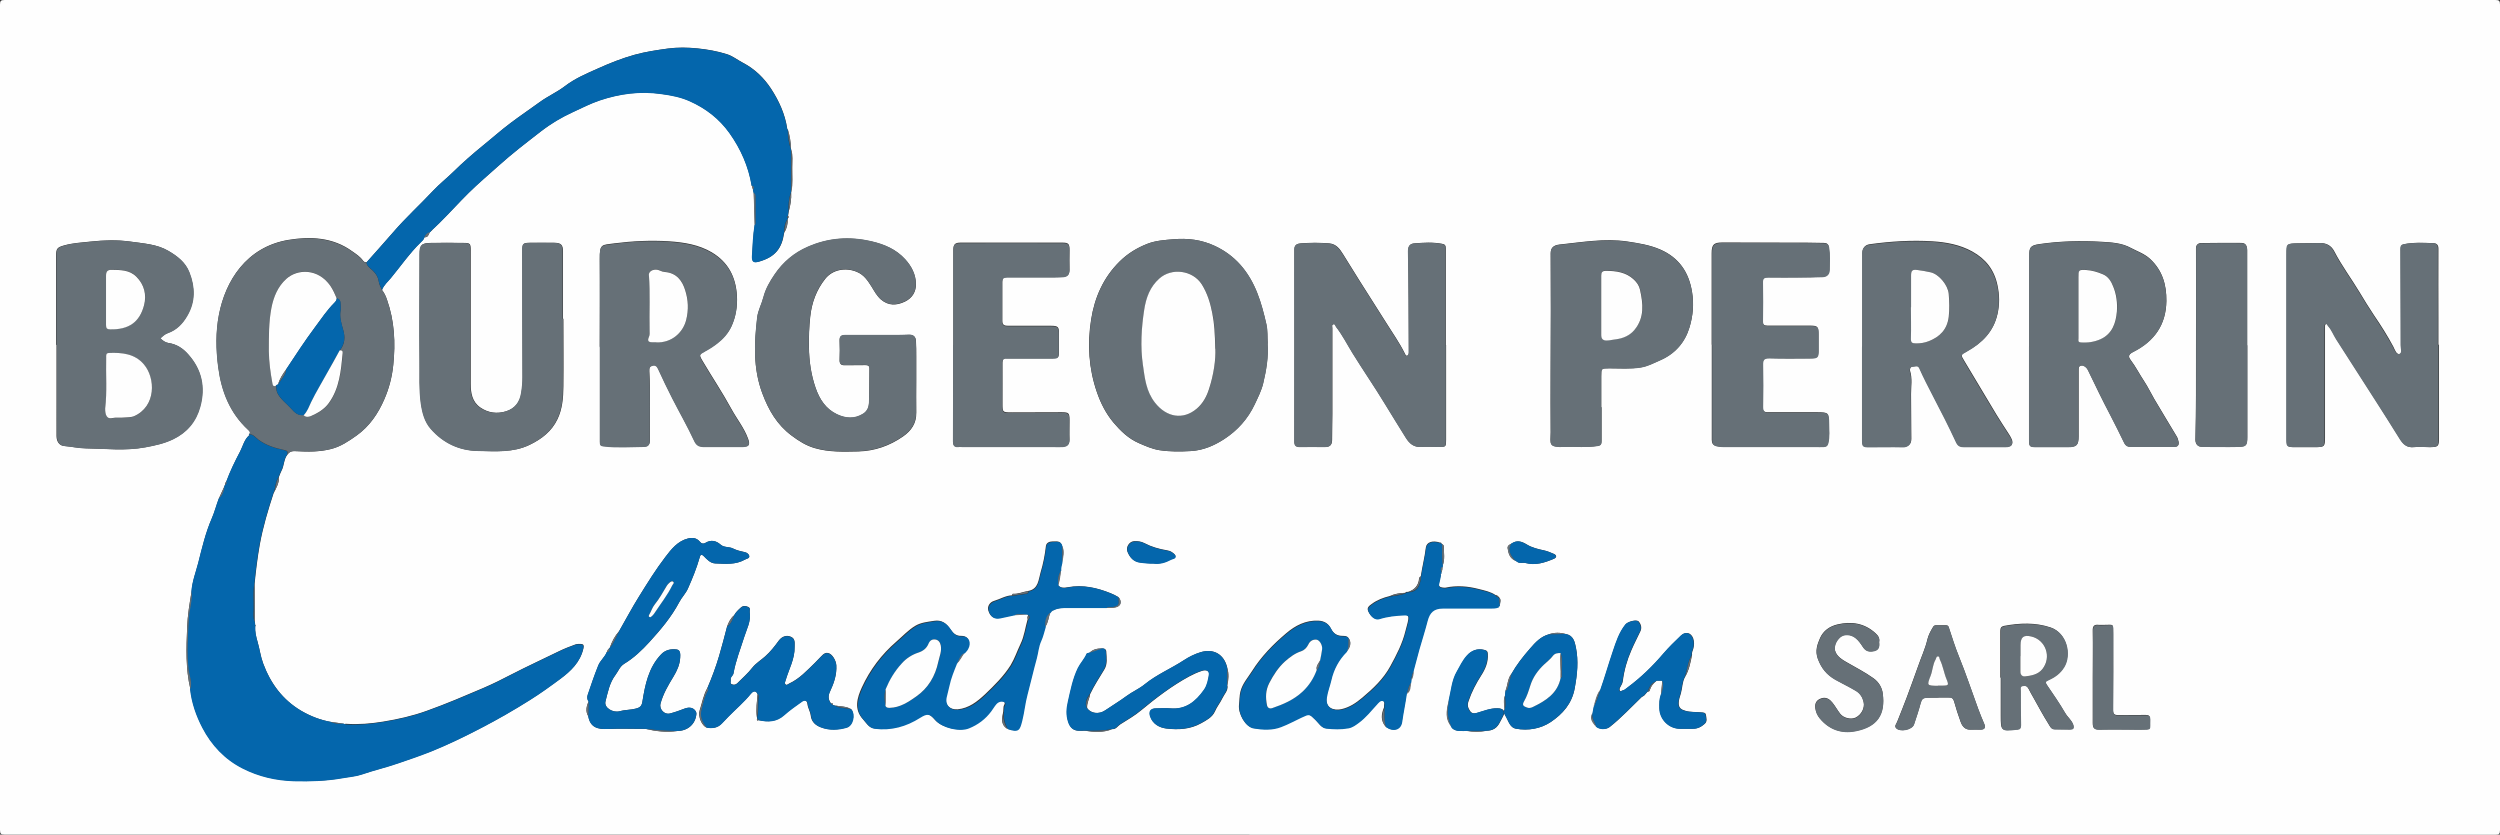 <?xml version="1.0" encoding="UTF-8"?><svg id="Calque_1" xmlns="http://www.w3.org/2000/svg" viewBox="0 0 172.6 57.62"><rect x="0" y="0" width="172.6" height="57.62" fill="#333333" stroke="none"/><defs><style>.cls-1{fill:#667077;}.cls-2{fill:#0466ac;}.cls-3{fill:#fefefe;}</style></defs><path class="cls-3" d="m86.26,57.62c-28.65,0-57.3,0-85.94,0-.26,0-.32-.06-.32-.32C0,38.31,0,19.31,0,.32,0,.06.06,0,.32,0,57.64,0,114.96,0,172.28,0c.26,0,.32.06.32.32,0,19,0,37.99,0,56.99,0,.26-.06.32-.32.32-28.67,0-57.34,0-86.01,0Zm27.28-9.65h.01s0,0,0,0c.02-.02.05-.04.07-.06h0s.04-.05.06-.08c.03-.03.06-.06.09-.09.11.02.12-.05.15-.14.07-.22.2-.39.38-.54.03-.02.06-.05.09-.07h.01s0,0,0,0c.12,0,.24,0,.37,0-.03.33-.06.65-.09.98-.12.3-.11.61-.1.92.02.78.65,1.42,1.43,1.42.29,0,.58,0,.87,0,.33,0,.59-.13.82-.34.19-.17.11-.4.08-.61-.02-.17-.18-.17-.32-.18-.37-.04-.74,0-1.1-.11-.28-.08-.47-.19-.46-.54,0-.24.09-.44.15-.66.11-.38.09-.79.29-1.14.28-.47.38-1,.48-1.52-.03-.16.05-.29.09-.43.06-.24.07-.47-.01-.71-.15-.4-.52-.49-.83-.2-.42.4-.83.8-1.21,1.24-.74.87-1.56,1.66-2.47,2.34-.12.09-.21.2-.37.22-.06.01-.13.1-.18.02-.03-.05-.03-.14,0-.2.07-.15.18-.29.2-.46.09-.74.29-1.45.59-2.13.19-.45.42-.88.63-1.33.11-.24.03-.49-.12-.66-.14-.17-.75,0-.9.19-.44.55-.65,1.2-.87,1.86-.3.88-.55,1.77-.86,2.65-.26.36-.34.79-.46,1.2-.03.14-.05.28-.08.42-.23.4.04.66.25.94.23.19.67.21.92.02.8-.63,1.49-1.38,2.22-2.08.02,0,.04-.01.06-.02,0,0-.01,0-.02,0,.04-.02.08-.04.11-.06h0s.04-.04.06-.07Zm-40.96-5.76l.08-.07s.04.01.05-.01c.3-.16.63-.17.96-.17.91,0,1.82,0,2.72,0,.22.02.43.02.65-.04.35-.09.43-.4.17-.7-.17-.11-.35-.19-.54-.27-.95-.38-1.92-.6-2.95-.41-.23.04-.49.08-.67-.14.1-.34.15-.69.19-1.03-.01-.19.03-.36.08-.54.06-.38.17-.77,0-1.15-.1-.39-.41-.29-.67-.3-.21,0-.41.1-.44.31-.07.62-.19,1.24-.37,1.83-.15.51-.14,1.15-.86,1.28-.35.05-.68.22-1.05.19-.02,0-.05.07-.07.11-.44.02-.81.26-1.22.38-.32.09-.49.4-.41.66.12.42.4.6.78.52.33-.07.65-.14.98-.21.31-.02.62-.04.92-.05.03.02.05.04.08.06-.05.09-.09.18-.04.28-.17.58-.23,1.18-.5,1.73-.23.48-.4,1-.68,1.46-.48.76-1.12,1.39-1.77,2.01-.54.5-1.1.95-1.88,1.03-.55.05-.93-.33-.81-.86.06-.26.13-.52.19-.79.11-.53.32-1.03.52-1.53.26-.19.36-.5.56-.74.07-.09.16-.17.21-.27.25-.45.06-.89-.42-.88-.4.01-.59-.22-.77-.47-.27-.4-.59-.65-1.1-.57-.45.07-.91.11-1.3.34-.49.29-.88.72-1.31,1.09-1.03.89-1.83,1.95-2.39,3.17-.32.7-.57,1.5.08,2.2.22.24.39.58.77.62,1.14.14,2.17-.15,3.13-.76.51-.32.66-.29,1.07.18.45.52,1.64.81,2.3.55.62-.25,1.13-.65,1.54-1.18.12-.16.22-.33.35-.49.14-.16.35-.22.53-.15.21.08.01.25.01.39,0,.1-.01.21-.02.31-.08.44-.21.88.29,1.18.77.26.82.04.99-.59.15-.59.2-1.2.36-1.79.23-.83.41-1.67.64-2.5.11-.4.13-.82.31-1.21.14-.3.21-.64.31-.96.22-.3.23-.67.35-1,.02-.02.04-.05.05-.07,0,0,0,0,0,0Zm30.84-1.02s-.01-.02-.02-.03c-.03-.06-.08-.1-.15-.08-.34-.23-.74-.31-1.13-.41-.76-.2-1.54-.27-2.32-.1-.06.01-.14,0-.21-.01-.2-.02-.29-.11-.24-.32.05-.19.08-.38.12-.57,0-.03.01-.06.02-.09.01-.01.02-.02.01-.04.08-.13.09-.27.08-.42,0-.03.01-.05.02-.08.17-.43.08-.88.08-1.32,0-.07-.05-.13-.12-.15,0-.02-.02-.03-.04-.04-.01-.06-.05-.07-.1-.07-.51-.17-.93-.04-.98.34-.08.67-.25,1.32-.35,1.99-.07.03-.11.08-.12.16-.04.47-.31.77-.75.91-.08,0-.16-.01-.21.07-.37.01-.72.06-1.06.22-.45.11-.88.27-1.25.55-.15.11-.36.24-.24.5.18.38.47.59.75.51.57-.17,1.15-.24,1.75-.26.24,0,.3.09.27.3-.04.28-.14.55-.2.82-.21.87-.62,1.65-1.04,2.42-.47.87-1.18,1.54-1.93,2.17-.43.36-.87.67-1.45.8-.54.12-1.14-.09-1.03-.83.06-.41.22-.8.31-1.2.17-.76.52-1.41,1.07-1.96.29-.29.34-.68.13-.93-.1-.15-.25-.13-.4-.14-.37,0-.63-.15-.81-.51-.16-.32-.43-.52-.86-.54-.88-.04-1.6.34-2.22.87-.9.76-1.73,1.61-2.36,2.61-.29.46-.66.86-.8,1.41-.08.31-.06.61-.1.92-.07.6.43,1.52,1,1.6.62.1,1.28.14,1.89-.1.48-.19.93-.43,1.4-.65.55-.26.55-.25.97.17.23.22.41.56.74.59.5.05,1.01.07,1.52-.02.29-.05.51-.21.74-.39.47-.35.83-.8,1.22-1.23.12-.13.25-.33.44-.26.19.08.07.31.09.47-.19.46-.25.9.11,1.32.49.37,1.04.22,1.12-.35.09-.65.23-1.29.32-1.94.29-.18.23-.5.3-.77.01-.06.02-.12.03-.18.1-.2.15-.4.14-.63.14-.51.27-1.02.41-1.53.19-.66.4-1.31.57-1.98.15-.57.43-.83,1.03-.84,1.1,0,2.2,0,3.3,0,.2,0,.39,0,.58-.08.02-.03.04-.05.06-.08.02,0,.02-.02.02-.04.03-.18.12-.36-.06-.52l-.02-.02s-.02-.04-.04-.04Zm-79.59,8.81s-.09-.03-.13-.04c-.29-.04-.57-.08-.86-.12-.73-.13-1.42-.4-2.05-.77-1.27-.75-2.11-1.88-2.62-3.26-.18-.48-.24-.99-.38-1.47-.11-.37-.2-.72-.17-1.1.04-.03.05-.06,0-.08,0-.08-.02-.17-.03-.25,0-.88,0-1.76-.01-2.63.09-.9.2-1.8.36-2.7.22-1.21.57-2.37.95-3.53.18-.36.39-.71.37-1.13.06-.14.1-.28.17-.41.2-.36.15-.8.42-1.13.16-.24.39-.25.64-.23.79.05,1.59.05,2.36-.15.67-.17,1.23-.55,1.78-.94.88-.63,1.48-1.51,1.9-2.49.33-.75.54-1.54.62-2.37.16-1.53.09-3.03-.43-4.5-.08-.24-.19-.48-.35-.68.12-.34.4-.57.62-.84.68-.82,1.29-1.71,2.06-2.46.1-.1.22-.19.25-.34.26.03.29-.19.37-.35.03-.03.06-.05.09-.08.05,0,.07-.02.06-.07.17-.16.35-.32.52-.49.69-.68,1.33-1.4,2.02-2.08.66-.65,1.38-1.26,2.07-1.88.93-.84,1.93-1.6,2.92-2.37.68-.53,1.43-.98,2.23-1.34.61-.28,1.21-.59,1.84-.8,1.37-.46,2.79-.65,4.24-.44.67.09,1.33.22,1.95.49,1.11.5,2.04,1.21,2.76,2.21.78,1.1,1.31,2.3,1.53,3.63.03.1.06.2.09.3l.05.2c.02.74.05,1.48.07,2.22-.11.71-.14,1.42-.18,2.14-.02.38.09.5.47.39,1.11-.32,1.58-.89,1.74-1.99.18-.29.26-.6.24-.94,0-.02.02-.05.03-.07.04-.05.05-.1,0-.16.02-.11.03-.22.05-.33.11-.41.19-.83.16-1.27.01-.01.02-.03.01-.05.11-.56.05-1.12.06-1.68,0-.42.06-.85-.07-1.26,0-.02,0-.04-.02-.05,0-.44-.08-.87-.2-1.29-.02-.03-.05-.06-.05-.09-.15-1.01-.57-1.92-1.11-2.75-.49-.75-1.14-1.38-1.95-1.8-.37-.19-.69-.46-1.1-.59-.66-.21-1.35-.33-2.03-.4-.68-.07-1.38-.08-2.05.01-.77.11-1.54.22-2.3.43-.86.24-1.69.57-2.49.93-.79.35-1.6.69-2.31,1.23-.55.42-1.19.7-1.75,1.11-.66.48-1.33.93-1.98,1.42-.67.5-1.29,1.06-1.94,1.58-.71.58-1.4,1.18-2.05,1.82-.45.44-.95.83-1.38,1.29-.91.97-1.89,1.86-2.76,2.87-.6.7-1.23,1.38-1.84,2.08-.1,0-.19-.03-.24-.11-.2-.28-.48-.46-.75-.65-1.33-.97-2.88-1.04-4.4-.79-2.93.49-4.36,2.86-4.8,5.16-.23,1.19-.21,2.4-.05,3.62.22,1.67.8,3.16,2.06,4.32.09.09.18.15.1.29-.02,0-.03.03-.03.05-.02.02-.02.04-.01.06-.32.29-.41.72-.6,1.09-.36.68-.69,1.37-.96,2.09-.04.07-.13.12-.09.22-.01.03-.02.07-.04.1-.13.28-.26.55-.38.83-.17.46-.29.93-.49,1.39-.43.98-.67,2.02-.93,3.05-.17.66-.42,1.29-.47,1.98-.14.83-.28,1.66-.31,2.5-.06,1.42-.11,2.84.22,4.24.1.95.42,1.85.85,2.68.62,1.19,1.53,2.17,2.77,2.8,1.12.57,2.3.84,3.55.88,1.14.04,2.27,0,3.39-.21.43-.08.9-.11,1.3-.25.83-.28,1.68-.48,2.51-.77.76-.26,1.53-.53,2.28-.82,1.16-.47,2.3-1.02,3.41-1.6,1.17-.6,2.31-1.26,3.42-1.96.71-.45,1.39-.94,2.07-1.44.72-.54,1.37-1.15,1.59-2.09.04-.17.04-.31-.18-.31-.13,0-.26-.01-.37.03-.39.14-.77.29-1.14.47-1.09.54-2.2,1.04-3.28,1.6-.63.33-1.28.65-1.95.94-1.29.55-2.57,1.1-3.89,1.57-.99.36-1.99.58-3.02.75-.86.14-1.71.21-2.58.15v-.02s-.02.02-.02.02Zm33.66-1.35c.02-.11-.03-.11-.11-.08-.21-.27-.22-.54-.07-.85.27-.57.47-1.15.43-1.79-.02-.33-.28-.8-.58-.85-.27-.05-.43.21-.61.38-.1.09-.18.2-.28.29-.55.53-1.07,1.11-1.79,1.44-.08.04-.18.16-.27.03-.05-.07,0-.17.03-.26.22-.76.64-1.47.62-2.31,0-.28.06-.57-.28-.7-.29-.12-.6-.01-.81.27-.28.39-.58.77-.94,1.09-.29.26-.64.47-.88.77-.31.4-.69.73-1.04,1.08-.11.11-.24.14-.38.08-.16-.06-.06-.2-.08-.3-.05-.2.16-.29.19-.46.15-.86.48-1.68.74-2.51.18-.57.48-1.09.38-1.71-.02-.12.08-.27-.1-.36-.19-.09-.37-.09-.51.04-.18.16-.35.32-.47.54-.24.2-.37.47-.48.76-.18.68-.35,1.36-.55,2.03-.22.76-.5,1.5-.81,2.22-.28.48-.37,1.03-.54,1.56-.13.41.16,1.07.48,1.18.4.09.79.01,1.06-.29.15-.16.31-.32.46-.48.51-.52,1.07-.99,1.53-1.56.1-.13.33-.31.47.02-.04.52-.12,1.04-.05,1.57.01.05.02.1.03.15-.05.03-.03.07,0,.1.02.02.06.02.07-.03.64.15,1.24.14,1.78-.35.38-.34.8-.63,1.22-.93.18-.13.37-.08.39.16.03.29.2.53.23.81.05.45.35.68.7.81.57.22,1.19.18,1.76.02.45-.13.63-.87.34-1.26-.35-.22-.75-.19-1.14-.26-.06-.02-.11-.04-.17-.06Zm-15.43-3.88c-.1.04-.11.15-.16.24-.13.35-.46.59-.59.93-.27.67-.5,1.35-.73,2.03-.05.14-.05.32.06.46-.16.34-.23.68-.02,1.03.14.77.66.9,1.34.87.87-.04,1.74,0,2.6-.01.72.17,1.45.26,2.19.15.74-.01,1.27-.48,1.33-1.19,0-.05-.02-.11-.04-.16-.15-.26-.44-.32-.77-.2-.33.13-.67.25-1.02.34-.38.1-.75-.3-.65-.68.18-.67.53-1.27.89-1.86.25-.41.45-.84.47-1.32.01-.22.02-.52-.24-.56-.38-.05-.77.02-1.07.33-.88.92-1.11,2.1-1.3,3.28-.05.31-.18.4-.44.47-.37.1-.74.07-1.11.18-.48.14-1.11-.24-1-.67.16-.63.28-1.29.69-1.83.2-.26.3-.58.6-.77.67-.41,1.23-.94,1.75-1.51.77-.84,1.51-1.72,2.05-2.74.17-.33.45-.6.6-.94.31-.7.6-1.41.81-2.14.05-.19.11-.28.3-.09.22.22.45.48.79.49.69.02,1.39.1,2.03-.26.12-.07.32-.08.31-.23,0-.14-.16-.26-.31-.29-.28-.06-.56-.13-.81-.25-.28-.14-.62-.05-.86-.27-.32-.28-.67-.35-1.05-.12-.15.09-.28.05-.39-.09-.22-.26-.52-.29-.82-.21-.71.18-1.15.75-1.55,1.27-.66.86-1.24,1.8-1.82,2.73-.49.78-.92,1.6-1.38,2.4-.3.34-.5.72-.64,1.14-.02.02-.03.03-.05.05Zm58.19,5.49h0c.31.29.7.18,1.06.2.42.08.84.08,1.26,0,.16-.01.3-.02.47-.08.43-.17.53-.58.73-.92.2-.35.04-.56-.38-.56-.5-.01-.95.19-1.42.32-.35.1-.45-.07-.57-.3-.09-.18-.07-.36,0-.54.21-.62.51-1.19.86-1.74.3-.46.5-.94.46-1.5-.01-.16-.05-.23-.23-.27-.49-.13-.9.05-1.2.39-.28.32-.47.72-.69,1.1-.35.6-.39,1.29-.55,1.95-.22.86-.24,1.33.15,1.84.02.04.04.07.06.11Zm4.5-11.47h0s.01,0,.01,0c.17.13.38.03.57.08.69.18,1.33-.03,1.95-.29.21-.09.21-.25,0-.34-.22-.09-.43-.19-.67-.24-.41-.09-.84-.19-1.18-.4-.38-.23-.69-.33-1.07-.07-.15.06-.29.16-.27.31.05.37.16.73.56.88.04.02.07.05.11.07Zm-.89,10.22c-.08.19.04.36.12.49.17.31.29.74.68.81.85.15,1.7,0,2.4-.46.82-.55,1.46-1.25,1.66-2.34.17-.95.27-1.87.08-2.81-.08-.4-.18-.84-.71-.93-.38-.11-.77-.11-1.15.02-.57.16-.93.55-1.31.99-.48.55-.93,1.12-1.29,1.76-.26.33-.24.76-.39,1.13l-.04.35c-.13.32-.03.66-.04.99Zm-19.13-1.67c.09-.41.12-.83,0-1.24-.21-.91-.92-1.35-1.84-1.07-.4.12-.78.31-1.15.55-.89.58-1.87.99-2.7,1.66-.39.32-.87.52-1.27.82-.47.35-.98.65-1.46.98-.43.3-1,.22-1.25-.15-.04-.34.16-.64.2-.96.28-.59.64-1.14.98-1.7.24-.38.16-.82.14-1.23,0-.15-.11-.24-.28-.23-.33,0-.64.05-.88.3-.06.02-.17.03-.18.07-.15.36-.43.64-.6.98-.36.74-.51,1.54-.69,2.33-.11.47-.14.93.01,1.39.11.33.29.58.67.61.16.01.32,0,.48,0,.63.1,1.26.14,1.88-.11.27.02.38-.22.56-.33.49-.31,1-.6,1.44-.97,1.05-.87,2.12-1.69,3.32-2.34.28-.15.57-.28.87-.38.33-.11.54.02.5.29-.06.35-.12.71-.34,1.02-.58.81-1.27,1.38-2.34,1.28-.32-.03-.65,0-.97,0-.38,0-.53.21-.4.58.18.51.63.75,1.1.81.82.1,1.65.06,2.41-.37.37-.21.76-.41.94-.81.14-.33.37-.6.52-.92.13-.28.39-.51.35-.85ZM3.9,23.81h0c0,1.32,0,2.64,0,3.96,0,.78,0,1.55,0,2.33,0,.4.21.67.54.69.49.04.97.15,1.47.16,1.37.02,2.73.19,4.1-.07.67-.12,1.32-.26,1.93-.56.97-.47,1.59-1.22,1.87-2.25.37-1.35.1-2.57-.83-3.61-.35-.4-.79-.7-1.35-.78-.21-.03-.41-.16-.57-.33.16-.14.31-.28.52-.36.6-.21,1.02-.65,1.33-1.19.57-.97.55-1.98.15-3-.27-.7-.84-1.13-1.46-1.49-.79-.46-1.7-.5-2.58-.63-.93-.13-1.87-.1-2.8,0-.6.06-1.21.1-1.79.26-.5.14-.56.23-.56.75,0,2.04,0,4.07,0,6.11Zm83.62-.1c-.03-.44,0-.89-.09-1.31-.34-1.49-.75-2.94-1.81-4.13-.51-.57-1.09-.98-1.75-1.29-.91-.43-1.87-.55-2.87-.46-.6.05-1.21.09-1.78.31-.72.28-1.36.67-1.91,1.21-1.13,1.11-1.74,2.49-1.98,4.02-.27,1.69-.17,3.38.4,5.02.26.76.63,1.48,1.14,2.09.49.58,1.04,1.12,1.77,1.43.46.2.91.4,1.41.48.72.11,1.45.1,2.17.06.85-.05,1.61-.38,2.3-.83.91-.6,1.63-1.4,2.1-2.39.23-.48.47-.96.59-1.47.21-.89.37-1.8.3-2.73Zm80.83.09c0-.57,0-1.14,0-1.7,0-1.64-.01-3.29,0-4.93,0-.25-.11-.37-.33-.38-.68-.03-1.37-.07-2.04.07-.19.04-.23.15-.23.32.01,2.21.02,4.42.02,6.64,0,.22.13.56-.09.62-.23.06-.34-.3-.44-.5-.4-.75-.86-1.48-1.34-2.18-.35-.52-.67-1.05-.99-1.58-.57-.95-1.24-1.84-1.75-2.83-.21-.41-.57-.59-1.04-.57-.5.02-1,0-1.49.02-.76.02-.75.03-.75.77,0,2.41,0,4.82,0,7.23,0,1.86,0,3.73,0,5.59,0,.42.07.48.49.48.5,0,1,0,1.5,0,.61,0,.65-.04.65-.65,0-2.12,0-4.24,0-6.36,0-.43,0-.86,0-1.29,0-.07-.01-.15.06-.19.11-.05.12.06.17.12.25.27.38.62.57.93.93,1.45,1.86,2.9,2.79,4.35.54.85,1.08,1.7,1.61,2.55.22.36.48.59.95.54.35-.04.72,0,1.08,0,.59,0,.64-.05.64-.63,0-2.14,0-4.29,0-6.43Zm-68.53.02h0c0-2.22,0-4.45,0-6.67,0-.2-.06-.29-.26-.32-.63-.12-1.27-.08-1.9-.03-.29.02-.44.16-.44.53.04,2.26.04,4.52.05,6.77,0,.08,0,.16,0,.24,0,.09-.03.2-.13.22-.09.01-.11-.09-.15-.16-.36-.73-.83-1.39-1.26-2.08-.62-.99-1.25-1.97-1.87-2.95-.38-.6-.74-1.2-1.12-1.8-.23-.37-.47-.73-.98-.77-.65-.05-1.3-.05-1.94,0-.21.02-.45.06-.45.42.01,4.42,0,8.85,0,13.27,0,.27.12.37.37.37.58,0,1.16,0,1.74,0,.33,0,.48-.14.49-.47,0-.6.02-1.2.02-1.8,0-1.98,0-3.96,0-5.94,0-.09-.06-.23.08-.27.12-.03.13.11.18.18.44.56.76,1.2,1.13,1.8.74,1.2,1.54,2.36,2.27,3.56.46.77.95,1.53,1.42,2.3.25.4.55.67,1.06.63.4-.03.81,0,1.22,0,.48,0,.49,0,.49-.5,0-2.18,0-4.35,0-6.53Zm-58.41.11s0,0,.01,0c0,2.19,0,4.38,0,6.56,0,.18.01.28.25.3.95.11,1.89.05,2.84.03.24,0,.36-.15.36-.41-.02-1.6.05-3.19-.04-4.79-.01-.22.02-.35.24-.4.21-.05.3.07.38.25.31.68.63,1.35.97,2.01.5.98,1.05,1.94,1.51,2.93.16.35.38.42.68.42.89,0,1.78,0,2.68,0,.43,0,.51-.12.36-.54-.27-.75-.78-1.37-1.16-2.07-.61-1.12-1.32-2.18-1.97-3.28-.28-.47-.26-.47.21-.73.28-.16.56-.34.81-.53.4-.32.74-.7.96-1.16.3-.66.42-1.36.38-2.1-.08-1.3-.6-2.32-1.74-3-.9-.53-1.91-.69-2.93-.76-1.27-.08-2.54-.02-3.8.14-.87.12-1.01.02-1,1.06.02,2.01,0,4.03,0,6.04Zm98.68,0s0,0,0,0c0,2.13,0,4.26,0,6.39,0,.52.02.54.56.54.71,0,1.41,0,2.12,0,.61,0,.74-.13.74-.75,0-.57,0-1.13,0-1.7,0-.95,0-1.9,0-2.85,0-.13-.01-.27.14-.32.13-.05.25.02.35.1.06.05.11.12.15.19.5,1.05,1,2.09,1.55,3.12.34.64.65,1.29.97,1.94.08.16.22.25.39.25,1.03,0,2.06.01,3.09,0,.22,0,.3-.14.26-.35-.03-.13-.06-.26-.14-.38-.52-.85-1.02-1.71-1.54-2.57-.24-.41-.44-.84-.7-1.23-.32-.48-.58-1-.93-1.46-.2-.26-.12-.4.18-.56,1.45-.73,2.27-1.87,2.29-3.52.01-1.12-.28-2.11-1.13-2.9-.39-.36-.88-.52-1.33-.76-.62-.34-1.34-.38-2.02-.42-1.43-.08-2.87-.05-4.29.16-.62.09-.7.22-.7.82,0,2.08,0,4.17,0,6.25Zm-11.52,0h0c0,2.13,0,4.26,0,6.39,0,.48.03.52.53.53.76,0,1.53,0,2.29,0,.35,0,.58-.19.57-.56-.02-1.03,0-2.06-.02-3.09,0-.53.1-1.07-.07-1.61-.02-.07,0-.31.2-.3.15,0,.35-.12.45.1.29.66.62,1.29.95,1.93.55,1.05,1.09,2.11,1.59,3.19.13.29.3.33.56.33.87,0,1.74,0,2.61,0,.24,0,.57.03.67-.15.12-.23-.07-.5-.21-.73-.28-.44-.58-.88-.85-1.33-.74-1.23-1.48-2.47-2.22-3.71-.27-.44-.26-.43.21-.69,1.03-.57,1.81-1.35,2.08-2.56.15-.66.14-1.29,0-1.96-.22-1.08-.81-1.83-1.75-2.35-.85-.47-1.79-.64-2.73-.7-1.45-.09-2.9,0-4.34.2-.32.04-.51.27-.51.59,0,2.15,0,4.31,0,6.46Zm-65.31,2.29s0,0,0,0c0-.54,0-1.09,0-1.63,0-.35,0-.69-.02-1.04-.02-.31-.18-.45-.52-.43-.66.03-1.32.01-1.98.02-.8,0-1.6,0-2.4,0-.29,0-.38.12-.37.4.02.44.02.88,0,1.32,0,.26.09.36.34.36.47,0,.95,0,1.43-.01.2,0,.3.05.29.27-.02.78,0,1.55-.03,2.33-.01.3-.11.58-.4.76-.6.38-1.22.32-1.81.04-.77-.37-1.2-1.02-1.48-1.83-.32-.93-.45-1.87-.46-2.83-.01-.69.01-1.39.09-2.08.1-.97.43-1.85,1.03-2.61.51-.65,1.41-.81,2.18-.49.51.21.76.61,1.03,1.03.19.31.36.63.64.88.53.45,1.09.42,1.67.14.5-.25.76-.68.75-1.23-.02-.65-.31-1.2-.74-1.68-.63-.69-1.43-1.03-2.33-1.24-1.52-.35-2.97-.25-4.4.38-.95.42-1.71,1.06-2.28,1.9-.33.48-.62.98-.78,1.58-.12.47-.38.92-.43,1.4-.21,1.76-.29,3.49.35,5.22.44,1.18,1.02,2.18,2.03,2.93.49.37,1,.69,1.59.86.99.29,2,.25,3.01.23,1.13-.03,2.16-.39,3.08-1.03.58-.4.94-.92.92-1.66-.01-.74,0-1.48,0-2.22Zm-24.39-4.22s0,0,0,0c0-1.55,0-3.1,0-4.65,0-.44-.13-.58-.59-.59-.57,0-1.14,0-1.7,0-.47,0-.51.07-.51.53,0,2.92,0,5.84.02,8.76,0,.36-.03.71-.09,1.07-.1.64-.44,1.08-1.04,1.27-.63.2-1.25.12-1.8-.26-.56-.39-.66-1-.66-1.62,0-3.08,0-6.16,0-9.24,0-.45-.04-.5-.49-.5-.75-.01-1.51-.01-2.26,0-.65.01-.77.14-.77.79,0,2.47-.02,4.93,0,7.4.01.95-.05,1.9.09,2.86.09.68.26,1.3.69,1.79.85.97,1.96,1.5,3.26,1.52,1.2.02,2.41.13,3.55-.42.83-.4,1.52-.93,1.92-1.77.34-.7.4-1.48.41-2.24.02-1.56,0-3.13,0-4.69Zm71.7,6.11s-.01,0-.02,0c0-.72,0-1.44,0-2.15,0-.54,0-.53.56-.54.73,0,1.45.06,2.18-.06.48-.08.9-.31,1.34-.5,1.03-.45,1.71-1.24,2.02-2.29.23-.77.31-1.58.17-2.41-.22-1.38-.91-2.37-2.18-2.93-.73-.32-1.51-.44-2.29-.56-1.57-.23-3.13.05-4.68.21-.45.05-.61.26-.61.6,0,1.32.01,2.64.01,3.96,0,2.8-.03,5.61-.01,8.41,0,.8-.21,1.04.99.99.75-.03,1.5.06,2.25-.06.24-.04.27-.15.27-.34,0-.78,0-1.55,0-2.33Zm7.63-4.3s-.01,0-.02,0c0,2.19,0,4.38,0,6.56,0,.21.08.37.31.42.15.04.3.05.45.05,2.12,0,4.24,0,6.36,0,.2,0,.39,0,.59,0,.17,0,.27-.07.32-.28.11-.44.06-.87.05-1.31-.01-.78-.03-.78-.79-.79-1.14,0-2.27,0-3.41,0-.29,0-.37-.1-.36-.39.02-.97.03-1.94,0-2.91,0-.36.09-.45.44-.44.96.03,1.92.02,2.89.01.43,0,.51-.09.51-.53,0-.38,0-.76,0-1.15,0-.51-.06-.57-.58-.57-.97,0-1.95,0-2.92,0-.25,0-.35-.06-.35-.33.02-.89.02-1.78,0-2.67,0-.29.1-.35.36-.34.74.01,1.48,0,2.23,0,.51,0,1.02,0,1.53-.03.31-.01.48-.21.49-.51.01-.51.04-1.02-.04-1.53-.03-.22-.14-.3-.34-.3-.39,0-.79-.02-1.18-.02-1.95,0-3.89,0-5.84-.01-.58,0-.73.15-.73.74,0,2.11,0,4.22,0,6.32Zm-52.39.04s0,0,0,0c0,.74,0,1.48,0,2.22,0,1.46,0,2.92-.01,4.37,0,.27.07.43.37.39.1-.01.21,0,.31,0,2.07,0,4.15,0,6.22,0,.23,0,.46,0,.69,0,.3-.02.46-.16.45-.49-.02-.45,0-.9,0-1.35,0-.48-.05-.53-.55-.53-1.14,0-2.27,0-3.41.01-.67,0-.67,0-.67-.64,0-.93,0-1.85,0-2.78,0-.24.08-.34.31-.32.08,0,.16,0,.24,0,.96,0,1.92,0,2.89,0,.42,0,.46-.05.46-.46,0-.39,0-.79,0-1.18.01-.53-.04-.6-.58-.6-.97,0-1.95,0-2.92,0-.23,0-.41-.03-.41-.33,0-.9,0-1.81,0-2.71,0-.24.08-.32.33-.32,1.08,0,2.16,0,3.23,0,.23,0,.46-.01.69-.03.28-.03.39-.19.39-.47-.01-.45-.01-.9,0-1.35,0-.44-.06-.53-.49-.53-2.34,0-4.68,0-7.02,0-.41,0-.51.12-.51.52,0,2.19,0,4.38,0,6.56Zm89.35-.02s-.01,0-.02,0c0-2.19,0-4.37,0-6.56,0-.29-.1-.5-.39-.5-.93-.01-1.85,0-2.78.01-.19,0-.36.11-.36.36,0,2.34.01,4.67,0,7.01,0,2.07.01,4.14-.04,6.2,0,.29.15.49.46.49.85,0,1.69.02,2.54,0,.5,0,.58-.12.58-.66,0-2.12,0-4.23,0-6.35Zm-17.04,22.95s0,0,.01,0c0,.88,0,1.76,0,2.64,0,1.03.02,1.06,1.05.94.02,0,.05,0,.07,0,.19-.02.26-.1.26-.32-.02-.79-.02-1.57-.02-2.36,0-.12-.07-.3.14-.34.19-.04.33.03.42.21.11.22.23.43.35.64.33.59.65,1.19,1.01,1.76.12.19.18.39.44.39.35.01.7.01,1.04.01.26,0,.3-.13.22-.36-.12-.31-.39-.51-.54-.77-.39-.67-.83-1.31-1.27-1.95-.13-.19-.09-.24.09-.32.46-.2.84-.47,1.11-.92.52-.86.18-2.33-.92-2.71-1.07-.36-2.14-.31-3.22-.11-.19.04-.26.14-.26.34,0,1.07,0,2.15,0,3.22Zm-4.29,1.37c.23,0,.46,0,.69,0,.22-.01.33.06.39.28.13.47.28.94.45,1.4.11.31.31.56.7.54.22-.01.44-.01.66,0,.3,0,.38-.15.27-.39-.15-.35-.3-.72-.43-1.07-.44-1.2-.84-2.41-1.32-3.59-.27-.66-.48-1.34-.7-2.01-.03-.1-.08-.13-.17-.14-.24,0-.49,0-.73,0-.09,0-.15.05-.19.13-.16.26-.32.57-.38.83-.15.65-.43,1.24-.64,1.85-.25.73-.53,1.44-.79,2.17-.21.57-.44,1.12-.66,1.68-.05.14-.2.29-.08.43.26.3,1.11.13,1.24-.25.08-.24.16-.49.24-.73.42-1.25.05-1.1,1.45-1.12Zm-4.1-3.83c.06-.25-.06-.44-.24-.6-.76-.7-1.66-.84-2.64-.61-.54.13-.97.44-1.19.93-.19.44-.36.88-.16,1.43.24.65.6,1.1,1.2,1.44.48.28.98.5,1.45.79.29.18.44.44.51.75.1.41-.14.89-.55,1.09-.31.15-.82.04-1.06-.26-.19-.24-.34-.52-.53-.76-.19-.24-.43-.42-.77-.31-.34.11-.47.34-.42.69.04.26.14.48.3.68.64.77,1.48,1.08,2.45.89,1.56-.29,2.09-1.18,1.9-2.61-.05-.39-.26-.77-.64-1.04-.59-.42-1.24-.75-1.86-1.11-.3-.17-.6-.36-.75-.68-.16-.34,0-.79.33-1.06.27-.22.72-.19,1.03.06.22.17.38.41.53.64.2.31.48.34.79.26.31-.08.36-.33.32-.61Zm14.75,2.43s0,0,0,0c0,1.05,0,2.11,0,3.16,0,.31.08.46.43.45.95-.02,1.9,0,2.85,0,.83,0,.65.04.68-.7,0-.22-.07-.3-.3-.3-.63.01-1.25,0-1.88.01-.28,0-.38-.07-.38-.37.02-1.75.02-3.5.01-5.25,0-.76.03-.6-.61-.61-.13,0-.26.01-.38,0-.32-.04-.43.08-.42.41.02,1.06,0,2.13,0,3.2Zm-64.86-7.86c.42.06.83-.06,1.22-.27.12-.06.31-.06.31-.22,0-.13-.16-.22-.27-.3-.09-.06-.21-.09-.32-.11-.54-.09-1.07-.24-1.54-.49-.25-.13-.47-.15-.72-.14-.34.02-.59.42-.46.73.16.4.42.69.89.74.29.03.57.07.89.06Z"/><path class="cls-2" d="m17.59,42.91c0,.08.02.17.03.25,0,.03,0,.05,0,.08-.02.38.07.74.17,1.1.14.48.2.99.38,1.47.51,1.38,1.34,2.5,2.62,3.26.63.37,1.32.64,2.05.77.27.14.56.13.86.12.04.01.09.03.13.04,0,0,.01.02.01.02h.01c.87.05,1.72-.03,2.58-.17,1.03-.17,2.03-.39,3.02-.75,1.32-.47,2.61-1.02,3.89-1.57.67-.28,1.32-.61,1.95-.94,1.08-.56,2.19-1.07,3.28-1.6.37-.18.76-.33,1.14-.47.11-.04.25-.03.37-.03.22,0,.22.14.18.31-.21.94-.86,1.55-1.59,2.09-.67.5-1.35.99-2.07,1.44-1.11.7-2.26,1.36-3.42,1.96-1.11.58-2.25,1.13-3.41,1.6-.75.3-1.51.56-2.28.82-.83.29-1.68.48-2.51.77-.4.14-.86.17-1.3.25-1.12.2-2.26.24-3.39.21-1.25-.04-2.43-.31-3.55-.88-1.24-.63-2.15-1.61-2.77-2.8-.43-.82-.75-1.73-.85-2.68.15-.48-.06-.93-.12-1.38-.14-1.16-.04-2.32.02-3.48.03-.63.24-1.24.19-1.88.05-.69.3-1.32.47-1.98.26-1.03.51-2.08.93-3.05.2-.46.31-.93.49-1.39.24-.22.35-.51.38-.83.01-.03.02-.07.04-.1.09-.05.13-.12.09-.22.26-.72.6-1.41.96-2.09.19-.37.28-.8.6-1.09.02,0,.03.02.05.02-.01-.03-.02-.06-.04-.08,0-.02,0-.04.03-.05.28.01.42.23.62.38.51.38,1.13.58,1.75.71.23.05.3.09.25.31-.26.33-.22.78-.42,1.13-.07.13-.12.27-.17.41-.25.34-.2.77-.37,1.13-.38,1.16-.73,2.33-.95,3.53-.16.89-.27,1.79-.36,2.7-.11.58-.03,1.17-.05,1.75,0,.29-.05.59.06.88Z"/><path class="cls-1" d="m3.9,23.81c0-2.04,0-4.07,0-6.11,0-.52.05-.6.56-.75.58-.17,1.19-.2,1.79-.26.93-.1,1.87-.14,2.8,0,.88.13,1.79.17,2.58.63.62.36,1.19.79,1.46,1.49.4,1.02.42,2.03-.15,3-.31.54-.73.98-1.33,1.19-.21.07-.37.22-.52.36.16.17.36.3.57.33.57.08,1,.38,1.35.78.93,1.04,1.2,2.26.83,3.61-.28,1.04-.91,1.78-1.87,2.25-.62.3-1.26.43-1.93.56-1.37.25-2.74.09-4.1.07-.5,0-.98-.12-1.47-.16-.33-.02-.54-.29-.54-.69-.01-.78,0-1.55,0-2.33,0-1.32,0-2.64,0-3.96h0Zm3.36,4.39c0,.49.15.74.44.68.32-.07.64-.01.96-.05.19-.03.41,0,.58-.08,1.55-.67,1.51-2.64.69-3.59-.63-.74-1.52-.82-2.42-.78-.21,0-.18.17-.18.31-.03,1.19.08,2.37-.07,3.52Zm.07-7.5h0c0,.58,0,1.16,0,1.73,0,.22.06.3.3.3,1.26.01,2.02-.49,2.33-1.68.18-.71,0-1.4-.53-1.95-.47-.48-1.09-.47-1.7-.48-.31,0-.41.12-.4.41,0,.55,0,1.11,0,1.66Z"/><path class="cls-1" d="m87.52,23.72c.07.93-.09,1.84-.3,2.73-.12.51-.37.99-.59,1.47-.47,1-1.18,1.8-2.1,2.39-.69.45-1.45.78-2.3.83-.73.04-1.45.05-2.17-.06-.5-.08-.95-.28-1.41-.48-.72-.32-1.28-.85-1.77-1.43-.51-.61-.88-1.33-1.14-2.09-.57-1.64-.66-3.32-.4-5.02.24-1.53.85-2.91,1.98-4.02.55-.54,1.19-.93,1.91-1.21.57-.22,1.17-.26,1.78-.31,1-.09,1.97.04,2.87.46.66.31,1.24.73,1.75,1.29,1.06,1.19,1.47,2.64,1.81,4.13.1.42.06.87.09,1.31Zm-3.61.36c-.02-1.04-.05-1.74-.2-2.44-.15-.72-.34-1.39-.73-2.01-.61-.97-2.07-1.17-2.93-.4-.64.57-.91,1.31-1.04,2.13-.21,1.28-.28,2.57-.09,3.86.13.9.22,1.8.83,2.58.79,1,1.93,1.21,2.89.41.42-.36.68-.84.84-1.35.32-1.01.46-2.06.44-2.78Z"/><path class="cls-1" d="m19.84,31.37c.06-.22-.02-.26-.25-.31-.62-.13-1.24-.33-1.75-.71-.2-.15-.34-.37-.62-.38.07-.13,0-.2-.1-.29-1.26-1.17-1.84-2.65-2.06-4.32-.16-1.21-.18-2.43.05-3.62.44-2.3,1.87-4.67,4.8-5.16,1.51-.25,3.06-.17,4.4.79.27.19.55.37.75.65.06.08.15.1.24.11.02.16.11.26.23.37.28.24.55.5.61.89.03.23.13.43.23.63.17.2.27.44.35.68.51,1.46.59,2.96.43,4.5-.09.83-.3,1.62-.62,2.37-.43.98-1.02,1.86-1.9,2.49-.55.39-1.11.78-1.78.94-.78.19-1.57.19-2.36.15-.26-.02-.49-.01-.64.23Zm3.62-7.17c.35-.45.39-.91.22-1.47-.12-.4-.25-.83-.17-1.27.03-.16,0-.32,0-.48,0-.19-.06-.33-.26-.38-.12-.3-.24-.6-.43-.86-.85-1.24-2.3-1.19-3.05-.5-.59.53-.88,1.24-1.03,2-.19.99-.19,2-.18,3,0,.74.11,1.46.24,2.18.02.13.04.3.25.2.05.16.01.32.09.49.22.46.64.74.96,1.1.23.26.47.5.87.44.14.18.36.14.51.08.48-.2.92-.46,1.24-.9.75-1.03.83-2.25.96-3.46.02-.16-.07-.2-.21-.18Z"/><path class="cls-1" d="m168.35,23.81c0,2.14,0,4.29,0,6.43,0,.58-.05.63-.64.63-.36,0-.72-.03-1.08,0-.46.05-.72-.18-.95-.54-.53-.86-1.07-1.71-1.61-2.55-.93-1.45-1.86-2.9-2.79-4.35-.2-.31-.32-.66-.57-.93-.05-.06-.07-.17-.17-.12-.07.03-.06.12-.06.19,0,.43,0,.86,0,1.29,0,2.12,0,4.24,0,6.36,0,.62-.04.65-.65.65-.5,0-1,0-1.5,0-.42,0-.49-.06-.49-.48,0-1.86,0-3.73,0-5.59,0-2.41,0-4.82,0-7.23,0-.75,0-.75.75-.77.5-.01,1,0,1.49-.02.47-.02.83.16,1.04.57.51.99,1.17,1.88,1.75,2.83.32.53.64,1.06.99,1.58.47.71.93,1.43,1.34,2.18.11.2.21.55.44.5.22-.06.09-.4.09-.62,0-2.21-.01-4.42-.02-6.64,0-.17.04-.28.23-.32.68-.13,1.36-.09,2.04-.07.22,0,.33.13.33.38,0,1.64,0,3.29,0,4.93,0,.57,0,1.14,0,1.7Z"/><path class="cls-2" d="m26.37,20.01c-.09-.2-.19-.4-.23-.63-.06-.38-.32-.65-.61-.89-.12-.1-.21-.21-.23-.37.61-.69,1.24-1.38,1.84-2.08.87-1.01,1.85-1.9,2.76-2.87.43-.46.93-.85,1.38-1.29.65-.64,1.34-1.24,2.05-1.82.65-.53,1.27-1.08,1.94-1.58.65-.49,1.33-.94,1.98-1.42.56-.41,1.21-.69,1.75-1.11.71-.54,1.52-.88,2.31-1.23.8-.36,1.63-.69,2.49-.93.76-.21,1.53-.33,2.3-.43.67-.09,1.37-.08,2.05-.01.68.07,1.37.19,2.03.4.41.13.73.4,1.1.59.81.42,1.46,1.05,1.95,1.8.54.83.96,1.74,1.11,2.75,0,.03.03.06.05.09-.01.44.06.87.2,1.29.02.01.02.03.02.05,0,.98,0,1.96,0,2.94,0,.02,0,.03-.01.05-.15.41-.18.84-.16,1.27-.02.11-.03.22-.05.33-.07.05-.08.1,0,.16,0,.02-.02.05-.03.07-.2.28-.21.62-.24.94-.16,1.1-.63,1.68-1.74,1.99-.37.11-.49,0-.47-.39.04-.71.07-1.43.18-2.14.02-.02.06-.05.06-.07,0-.63,0-1.26,0-1.88,0-.1-.01-.21-.12-.26-.02-.07-.03-.13-.05-.2.02-.11.12-.25-.09-.3-.22-1.33-.75-2.53-1.53-3.63-.71-1-1.65-1.72-2.76-2.21-.62-.28-1.28-.4-1.95-.49-1.45-.21-2.87-.02-4.24.44-.63.21-1.23.52-1.84.8-.8.37-1.55.81-2.23,1.34-.99.76-1.98,1.53-2.92,2.37-.69.62-1.41,1.23-2.07,1.88-.69.68-1.33,1.4-2.02,2.08-.17.17-.34.32-.51.49-.04,0-.06.03-.06.07-.03.03-.06.05-.09.08-.19.05-.31.17-.37.35-.04.15-.15.24-.25.34-.78.75-1.38,1.64-2.06,2.46-.22.27-.5.49-.62.84Z"/><path class="cls-1" d="m99.82,23.83c0,2.18,0,4.35,0,6.53,0,.5,0,.5-.49.5-.41,0-.81-.02-1.22,0-.51.03-.81-.23-1.06-.63-.47-.77-.96-1.53-1.42-2.3-.73-1.21-1.53-2.36-2.27-3.56-.37-.6-.69-1.24-1.13-1.8-.05-.07-.06-.21-.18-.18-.14.04-.08.18-.08.27,0,1.98,0,3.96,0,5.94,0,.6-.02,1.2-.02,1.8,0,.33-.15.47-.49.47-.58-.01-1.16,0-1.74,0-.26,0-.37-.1-.37-.37,0-4.42.01-8.85,0-13.27,0-.36.25-.4.45-.42.65-.05,1.29-.06,1.94,0,.5.04.74.4.98.77.38.6.74,1.2,1.12,1.8.62.99,1.25,1.97,1.87,2.95.43.69.9,1.35,1.26,2.08.04.08.06.17.15.16.1-.01.12-.12.13-.22,0-.08,0-.16,0-.24-.01-2.26-.01-4.52-.05-6.77,0-.36.15-.51.44-.53.63-.05,1.27-.09,1.9.03.2.04.26.12.26.32,0,2.22,0,4.45,0,6.67h0Z"/><path class="cls-1" d="m41.4,23.94c0-2.01.01-4.03,0-6.04-.01-1.04.13-.95,1-1.06,1.26-.17,2.53-.23,3.8-.14,1.02.07,2.02.23,2.93.76,1.15.68,1.67,1.69,1.74,3,.04.74-.07,1.44-.38,2.1-.21.46-.55.85-.96,1.16-.25.2-.53.38-.81.53-.47.26-.49.26-.21.73.65,1.1,1.36,2.16,1.97,3.28.38.69.89,1.32,1.16,2.07.15.41.06.53-.36.54-.89,0-1.78,0-2.68,0-.31,0-.52-.07-.68-.42-.46-1-1.01-1.95-1.51-2.93-.34-.66-.66-1.34-.97-2.01-.08-.18-.17-.3-.38-.25-.22.05-.25.19-.24.4.09,1.59.02,3.19.04,4.79,0,.25-.12.41-.36.41-.95.01-1.89.08-2.84-.03-.23-.03-.25-.12-.25-.3,0-2.19,0-4.38,0-6.56,0,0,0,0-.01,0Zm3.92-.31c1.06.04,1.85-.67,2.07-1.57.17-.69.14-1.35-.07-2.02-.2-.66-.59-1.19-1.39-1.27-.13-.01-.24-.04-.36-.1-.35-.17-.78.01-.76.3.1,1.28.02,2.57.05,3.85,0,.15,0,.31-.05.44-.12.27-.03.37.24.36.09,0,.19,0,.28,0Z"/><path class="cls-1" d="m140.09,23.94c0-2.08,0-4.17,0-6.25,0-.6.09-.73.7-.82,1.42-.21,2.86-.24,4.29-.16.68.04,1.4.07,2.02.42.45.25.94.41,1.33.76.86.79,1.15,1.78,1.13,2.9-.02,1.65-.84,2.8-2.29,3.52-.31.15-.38.3-.18.56.36.46.61.98.93,1.46.26.38.46.82.7,1.23.51.86,1.02,1.72,1.54,2.57.07.12.11.25.14.38.04.21-.04.35-.26.35-1.03,0-2.06,0-3.09,0-.17,0-.31-.09-.39-.25-.32-.65-.63-1.3-.97-1.94-.54-1.03-1.04-2.08-1.55-3.12-.03-.07-.09-.14-.15-.19-.1-.08-.21-.15-.35-.1-.15.05-.14.19-.14.32,0,.95,0,1.9,0,2.85,0,.57,0,1.13,0,1.7,0,.61-.13.75-.74.75-.71,0-1.41,0-2.12,0-.53,0-.56-.03-.56-.54,0-2.13,0-4.26,0-6.39,0,0,0,0,0,0Zm3.42-2.77s0,0,0,0c0,.73,0,1.46,0,2.18,0,.11-.06.27.15.28.47.04.94-.02,1.37-.22.82-.37,1.07-1.1,1.13-1.91.05-.58-.01-1.16-.25-1.72-.16-.37-.35-.69-.71-.85-.37-.16-.77-.28-1.18-.3-.51-.02-.51,0-.51.52,0,.67,0,1.34,0,2.01Z"/><path class="cls-1" d="m128.56,23.95c0-2.15,0-4.31,0-6.46,0-.32.19-.55.51-.59,1.44-.2,2.89-.29,4.34-.2.94.06,1.88.24,2.73.7.93.51,1.52,1.27,1.75,2.35.14.67.15,1.3,0,1.96-.27,1.2-1.05,1.98-2.08,2.56-.47.26-.47.25-.21.69.74,1.24,1.47,2.48,2.22,3.71.27.45.57.88.85,1.33.14.23.34.5.21.73-.1.18-.43.15-.67.15-.87,0-1.74,0-2.61,0-.25,0-.42-.04-.56-.33-.5-1.08-1.04-2.14-1.59-3.19-.33-.64-.66-1.27-.95-1.93-.1-.22-.3-.09-.45-.1-.2-.01-.22.23-.2.3.17.53.06,1.07.07,1.61.02,1.03,0,2.06.02,3.09,0,.37-.23.57-.57.56-.76-.02-1.53,0-2.29,0-.5,0-.53-.04-.53-.53,0-2.13,0-4.26,0-6.39h0Zm3.38-2.73s0,0,0,0c0,.72.02,1.43,0,2.15,0,.29.09.35.35.34.3,0,.59-.04.87-.15.77-.3,1.28-.81,1.39-1.68.06-.53.04-1.06,0-1.59-.05-.6-.67-1.36-1.25-1.49-.3-.07-.6-.12-.91-.16-.35-.05-.44.04-.44.39,0,.73,0,1.46,0,2.18Z"/><path class="cls-1" d="m63.25,26.24c0,.74-.01,1.48,0,2.22.01.74-.35,1.27-.92,1.66-.93.64-1.95,1-3.08,1.03-1.01.02-2.03.06-3.01-.23-.59-.17-1.1-.49-1.59-.86-1.01-.75-1.59-1.75-2.03-2.93-.64-1.73-.55-3.47-.35-5.22.06-.48.31-.93.43-1.4.15-.59.45-1.09.78-1.58.57-.84,1.33-1.49,2.28-1.9,1.43-.63,2.89-.73,4.4-.38.9.21,1.7.55,2.33,1.24.44.48.73,1.03.74,1.68.01.55-.24.99-.75,1.23-.58.28-1.14.31-1.67-.14-.28-.24-.45-.57-.64-.88-.27-.42-.52-.83-1.03-1.03-.77-.32-1.67-.16-2.18.49-.6.76-.92,1.64-1.03,2.61-.07.69-.1,1.38-.09,2.08.02.97.14,1.91.46,2.83.28.81.71,1.46,1.48,1.83.59.28,1.21.34,1.81-.04.28-.18.39-.46.4-.76.03-.77.02-1.55.03-2.33,0-.22-.09-.27-.29-.27-.47.01-.95,0-1.43.01-.25,0-.35-.1-.34-.36.01-.44.02-.88,0-1.32-.01-.28.08-.4.37-.4.8,0,1.6,0,2.4,0,.66,0,1.32.01,1.98-.02.34-.02.5.12.52.43.02.35.02.69.02,1.04,0,.54,0,1.09,0,1.63,0,0,0,0,0,0Z"/><path class="cls-1" d="m38.87,22.02c0,1.56.01,3.13,0,4.69,0,.77-.07,1.54-.41,2.24-.4.84-1.09,1.37-1.92,1.77-1.14.55-2.35.44-3.55.42-1.31-.02-2.41-.55-3.26-1.52-.43-.49-.59-1.1-.69-1.79-.13-.96-.07-1.91-.09-2.86-.03-2.47,0-4.93,0-7.4,0-.65.12-.77.77-.79.75-.02,1.51-.02,2.26,0,.46,0,.49.06.49.5,0,3.08,0,6.16,0,9.24,0,.62.1,1.23.66,1.62.55.38,1.17.46,1.8.26.61-.2.94-.63,1.04-1.27.06-.36.09-.71.09-1.07,0-2.92-.01-5.84-.02-8.76,0-.46.05-.52.51-.53.57-.01,1.14-.01,1.7,0,.46,0,.59.14.59.59,0,1.55,0,3.1,0,4.65,0,0,0,0,0,0Z"/><path class="cls-1" d="m110.57,28.13c0,.78,0,1.55,0,2.33,0,.2-.03.31-.27.34-.75.12-1.5.03-2.25.06-1.2.05-.99-.19-.99-.99-.02-2.8,0-5.61.01-8.41,0-1.32,0-2.64-.01-3.96,0-.34.16-.55.61-.6,1.56-.16,3.11-.44,4.68-.21.78.11,1.57.24,2.29.56,1.27.56,1.96,1.55,2.18,2.93.13.83.06,1.64-.17,2.41-.31,1.05-.99,1.84-2.02,2.29-.44.19-.85.42-1.34.5-.73.12-1.45.06-2.18.06-.56,0-.56,0-.56.54,0,.72,0,1.44,0,2.15,0,0,.01,0,.02,0Zm-.01-7.06h0c0,.68,0,1.36,0,2.04,0,.25.09.38.37.38.21,0,.41-.05.61-.08.52-.06.98-.26,1.32-.66.7-.84.6-1.82.37-2.79-.06-.25-.2-.47-.41-.67-.55-.52-1.23-.61-1.94-.61-.24,0-.32.09-.32.33,0,.68,0,1.36,0,2.04Z"/><path class="cls-1" d="m118.2,23.83c0-2.11,0-4.22,0-6.32,0-.59.15-.74.73-.74,1.95,0,3.89,0,5.84.01.39,0,.79,0,1.18.02.2,0,.31.08.34.3.08.51.05,1.02.04,1.53,0,.31-.18.5-.49.51-.51.02-1.02.02-1.53.03-.74,0-1.48.01-2.23,0-.26,0-.37.05-.36.34.02.89.01,1.78,0,2.67,0,.27.1.34.35.33.97,0,1.95,0,2.92,0,.51,0,.58.06.58.57,0,.38,0,.76,0,1.15,0,.44-.08.53-.51.53-.96,0-1.92.02-2.89-.01-.35,0-.45.08-.44.44.02.97.02,1.94,0,2.91,0,.29.08.39.36.39,1.14,0,2.27,0,3.41,0,.76,0,.78,0,.79.79,0,.43.05.87-.05,1.31-.05.21-.15.27-.32.28-.2.01-.39,0-.59,0-2.12,0-4.24,0-6.36,0-.15,0-.3-.01-.45-.05-.24-.06-.31-.21-.31-.42,0-2.19,0-4.38,0-6.56,0,0,.01,0,.02,0Z"/><path class="cls-1" d="m65.81,23.87c0-2.19,0-4.38,0-6.56,0-.4.1-.52.51-.52,2.34,0,4.68-.01,7.02,0,.43,0,.5.1.49.53,0,.45-.01.9,0,1.35,0,.28-.11.44-.39.47-.23.02-.46.03-.69.03-1.08,0-2.16,0-3.23,0-.24,0-.33.08-.33.32,0,.9,0,1.81,0,2.71,0,.3.18.33.41.33.97,0,1.95,0,2.92,0,.53,0,.59.07.58.6,0,.39,0,.79,0,1.18,0,.41-.04.46-.46.46-.96,0-1.92,0-2.89,0-.08,0-.16,0-.24,0-.24-.02-.32.08-.31.32.01.93,0,1.85,0,2.78,0,.65,0,.65.67.64,1.14,0,2.27-.01,3.41-.01.49,0,.54.05.55.53,0,.45,0,.9,0,1.35.01.33-.15.47-.45.49-.23.01-.46,0-.69,0-2.07,0-4.15,0-6.22,0-.1,0-.21-.02-.31,0-.3.03-.37-.13-.37-.39,0-1.46,0-2.92.01-4.37,0-.74,0-1.48,0-2.22,0,0,0,0,0,0Z"/><path class="cls-2" d="m97.46,46.96c-.01.06-.02.12-.03.18-.19.22-.22.5-.3.77-.09.65-.23,1.29-.32,1.94-.08.57-.63.71-1.12.35-.15-.43-.1-.87-.11-1.32-.02-.16.1-.4-.09-.47-.18-.07-.32.13-.44.26-.39.43-.75.88-1.22,1.23-.23.17-.45.34-.74.39-.51.09-1.02.07-1.52.02-.33-.04-.51-.37-.74-.59-.43-.42-.42-.43-.97-.17-.47.22-.92.47-1.4.65-.61.24-1.27.2-1.89.1-.58-.09-1.07-1-1-1.6.03-.31.02-.61.1-.92.14-.55.51-.96.8-1.41.63-1.01,1.46-1.85,2.36-2.61.62-.52,1.34-.91,2.22-.87.43.02.7.22.86.54.18.36.43.51.81.51.15,0,.3-.01.4.14-.01.31.03.63-.13.93-.55.55-.9,1.21-1.07,1.96-.09.4-.25.78-.31,1.2-.11.73.49.95,1.03.83.58-.13,1.02-.45,1.45-.8.75-.63,1.46-1.3,1.93-2.17.42-.77.83-1.56,1.04-2.42.07-.27.16-.54.2-.82.03-.21-.03-.31-.27-.3-.59.02-1.18.08-1.75.26-.28.09-.57-.12-.75-.51-.12-.26.09-.38.24-.5.37-.28.8-.44,1.25-.55.35-.07.72-.08,1.06-.22.05-.08.13-.07.21-.07.56-.05.79-.34.86-1.07.1-.67.27-1.32.35-1.99.05-.39.46-.51.98-.34.03.02.07.04.1.07.02,0,.03.02.04.04,0,.14.02.28.01.43-.02.35.01.7.03,1.04,0,.03-.01.05-.02.08-.18.11-.07.27-.08.42,0,.02,0,.03-.01.04-.06.02-.07.05-.02.1-.04.19-.07.39-.12.57-.06.21.04.3.24.32.07,0,.14.02.21.01.78-.17,1.56-.1,2.32.1.39.1.79.18,1.13.41.03.06.07.11.15.08.01,0,.02.01.02.03-.02.05,0,.06.04.04,0,0,.02.02.02.02.02.17.04.34.06.52,0,.02,0,.03-.02.04-.08-.01-.06.04-.06.08-.19.08-.38.08-.58.08-1.1,0-2.2,0-3.3,0-.59,0-.88.27-1.03.84-.17.66-.38,1.32-.57,1.98-.14.51-.27,1.02-.41,1.53-.1.2-.16.4-.14.63Zm-6.55-.7c.2-.18.19-.43.22-.66.05-.26.11-.52.14-.78.03-.29-.17-.64-.4-.66-.25-.02-.45.1-.56.35-.09.22-.29.39-.48.45-.45.15-.8.42-1.13.71-.46.41-.79.93-1.08,1.49-.26.51-.26.99-.16,1.51.03.18.17.28.36.22.76-.26,1.49-.57,2.1-1.14.46-.43.77-.93.98-1.5Z"/><path class="cls-2" d="m73.07,40.42c.19.22.44.19.67.14,1.03-.2,2,.02,2.95.41.19.08.36.16.54.27,0,.07-.01.14,0,.21.07.35-.14.43-.42.47-.13.02-.28-.04-.4.06-.91,0-1.82,0-2.72,0-.33,0-.66,0-.96.17-.02-.01-.04,0-.05.01-.03.02-.05.05-.08.07,0,0,0,0,0,0-.02.02-.04.05-.05.07-.32.26-.39.61-.35,1-.1.32-.17.66-.31.96-.18.39-.2.81-.31,1.21-.23.83-.42,1.67-.64,2.5-.16.59-.21,1.2-.36,1.79-.16.63-.22.85-.98.59-.23-.36-.32-.76-.29-1.18,0-.1.02-.21.02-.31,0-.13.2-.3-.01-.39-.18-.07-.39-.01-.53.15-.13.15-.23.33-.35.49-.4.54-.92.93-1.54,1.18-.66.27-1.84-.03-2.3-.55-.4-.46-.56-.5-1.07-.18-.96.61-1.99.9-3.13.76-.39-.05-.55-.38-.77-.62-.64-.7-.4-1.49-.08-2.2.56-1.22,1.36-2.29,2.39-3.17.43-.37.82-.8,1.31-1.09.39-.23.85-.27,1.3-.34.51-.08.83.16,1.1.57.17.26.36.49.77.47.48-.02.67.43.42.88-.05.1-.14.18-.21.27-.34.13-.37.49-.56.74-.2.5-.41,1-.52,1.53-.06.26-.13.53-.19.79-.12.54.27.92.81.86.78-.08,1.35-.52,1.88-1.03.65-.62,1.3-1.25,1.77-2.01.28-.45.45-.97.68-1.46.26-.55.33-1.15.5-1.73.13-.16.13-.17.04-.28-.03-.02-.05-.04-.08-.06-.31-.01-.62-.1-.93.05-.33.07-.65.14-.98.21-.39.08-.66-.1-.78-.52-.08-.26.1-.56.41-.66.41-.12.78-.37,1.21-.38.3-.04.61-.08.91-.13.09-.02.22-.02.21-.17.73-.13.71-.78.86-1.28.18-.6.3-1.21.37-1.83.02-.21.23-.31.44-.31.26,0,.58-.09.67.29,0,.38,0,.77,0,1.15-.05.18-.09.35-.08.54-.22.32-.25.67-.19,1.04Zm-11.92,7.15c-.12.39-.09.78-.01,1.17.06.13.18.13.3.13.71-.02,1.28-.4,1.82-.78.83-.58,1.32-1.4,1.53-2.4.08-.38.25-.74.17-1.13-.04-.21-.15-.38-.38-.41-.23-.03-.38.09-.47.3-.14.31-.37.5-.71.61-.44.14-.83.4-1.13.74-.47.52-.83,1.12-1.11,1.77Z"/><path class="cls-1" d="m155.16,23.85c0,2.12,0,4.23,0,6.35,0,.55-.08.65-.58.66-.85.02-1.69,0-2.54,0-.31,0-.46-.2-.46-.49.05-2.07.04-4.13.04-6.2,0-2.34,0-4.67,0-7.01,0-.25.17-.36.36-.36.93-.02,1.85-.02,2.78-.01.29,0,.39.21.39.5,0,2.19,0,4.37,0,6.56,0,0,.01,0,.02,0Z"/><path class="cls-2" d="m42.74,43.58c.46-.8.89-1.61,1.38-2.4.58-.93,1.15-1.86,1.82-2.73.4-.53.84-1.09,1.55-1.27.31-.08.6-.05.82.21.11.14.24.18.39.09.38-.23.73-.16,1.05.12.25.22.58.12.86.27.25.13.53.2.81.25.15.03.3.15.31.29,0,.15-.19.16-.31.23-.64.37-1.34.29-2.03.26-.35-.01-.57-.27-.79-.49-.19-.19-.25-.1-.3.09-.21.74-.5,1.45-.81,2.14-.15.33-.43.61-.6.94-.54,1.02-1.28,1.89-2.05,2.74-.52.57-1.08,1.11-1.75,1.51-.3.18-.41.51-.6.77-.41.54-.52,1.19-.69,1.83-.11.43.51.81,1,.67.37-.1.75-.08,1.11-.18.26-.07.39-.16.44-.47.19-1.18.42-2.36,1.3-3.28.3-.31.68-.38,1.07-.33.27.03.26.34.24.56-.03.48-.22.91-.47,1.32-.36.59-.71,1.18-.89,1.86-.1.38.26.78.65.68.35-.09.69-.21,1.02-.34.33-.13.62-.07.77.2.03.05.05.11.04.16-.06.71-.59,1.18-1.33,1.19-.73,0-1.47-.06-2.2-.15-.87,0-1.74-.03-2.6.01-.68.03-1.2-.1-1.34-.87,0-.34.01-.69.02-1.03-.11-.14-.1-.32-.06-.46.23-.68.46-1.36.73-2.03.14-.34.46-.58.59-.93.17,0,.17-.11.16-.24.01-.02.03-.03.05-.05.3-.33.44-.76.64-1.14Zm2.15-.97c.13-.08.23-.19.31-.31.41-.62.88-1.21,1.21-1.89.04-.08.19-.16.06-.26-.09-.07-.19.02-.27.09-.07.06-.13.12-.17.2-.26.43-.5.88-.82,1.27-.18.22-.25.48-.39.72-.05.08-.07.15.07.17Z"/><path class="cls-2" d="m52.31,47.93c-.14-.33-.37-.15-.47-.02-.46.57-1.02,1.04-1.53,1.56-.15.16-.31.32-.46.48-.28.3-.66.37-1.06.29-.34-.36-.48-.81-.36-1.27.11-.4.18-.83.39-1.21.04-.07.11-.16.02-.25.31-.72.58-1.46.81-2.22.2-.67.37-1.35.55-2.03.27-.19.37-.47.48-.76.11-.22.29-.38.47-.54.14-.13.32-.14.51-.04.18.09.08.24.1.36.1.62-.2,1.14-.38,1.71-.26.83-.59,1.64-.74,2.51-.03.17-.24.26-.19.46.02.1-.07.24.08.3.14.05.27.03.38-.08.35-.35.73-.68,1.04-1.08.24-.3.59-.51.88-.77.36-.32.65-.7.94-1.09.21-.28.51-.39.81-.27.34.14.27.42.28.7.02.83-.4,1.54-.62,2.31-.03.09-.08.19-.03.26.09.12.19,0,.27-.03.72-.33,1.24-.91,1.79-1.44.1-.09.18-.2.28-.29.18-.17.34-.42.61-.38.3.06.56.52.58.85.03.64-.17,1.23-.43,1.79-.15.31-.14.58.07.85.04.03.08.05.11.08.06.02.11.04.17.06.35.2.77.13,1.14.26.28.39.11,1.13-.34,1.26-.58.17-1.19.2-1.76-.02-.35-.13-.65-.36-.7-.81-.03-.27-.2-.52-.23-.81-.02-.24-.21-.29-.39-.16-.42.3-.84.59-1.22.93-.54.49-1.14.49-1.78.35,0-.04-.02-.07-.07-.07-.01-.05-.02-.1-.03-.15.12-.49.03-1,.11-1.49,0-.02-.04-.05-.06-.07Z"/><path class="cls-2" d="m75.05,48.89c.24.37.81.45,1.25.15.48-.33.99-.63,1.46-.98.4-.3.88-.5,1.27-.82.83-.68,1.82-1.08,2.7-1.66.36-.24.74-.42,1.15-.55.92-.28,1.63.16,1.84,1.07,0,.41,0,.83,0,1.24.04.35-.22.58-.35.85-.15.32-.38.59-.52.92-.17.41-.57.61-.94.81-.76.43-1.59.47-2.41.37-.47-.06-.92-.3-1.1-.81-.13-.37.02-.58.4-.58.32,0,.65-.03.97,0,1.08.1,1.77-.47,2.34-1.28.22-.31.28-.67.34-1.02.05-.27-.17-.41-.5-.29-.3.1-.59.22-.87.38-1.19.66-2.27,1.47-3.32,2.34-.44.37-.95.66-1.44.97-.18.11-.3.36-.56.33-.62.13-1.25.13-1.88.11-.16,0-.32.02-.48,0-.38-.03-.57-.29-.67-.61-.15-.46-.12-.93-.01-1.39.18-.79.33-1.59.69-2.33.17-.34.45-.62.6-.98.02-.04.12-.05.18-.07.29-.1.59-.2.88-.3.17-.01.27.08.28.23.02.42.09.85-.14,1.23-.34.56-.69,1.11-.98,1.7-.21.29-.36.59-.2.96Z"/><path class="cls-2" d="m113.33,48.12c-.73.7-1.42,1.45-2.22,2.08-.25.2-.69.18-.92-.02-.06-.32-.33-.59-.25-.94.03-.14.05-.28.08-.42.2-.38.35-.79.46-1.2.31-.88.56-1.77.86-2.65.22-.66.43-1.31.87-1.86.15-.18.76-.35.9-.19.14.17.23.42.12.66-.21.44-.44.88-.63,1.33-.29.68-.49,1.39-.59,2.13-.02.17-.13.31-.2.46-.02.06-.02.15,0,.2.05.08.12,0,.18-.02.15-.03.25-.14.37-.22.92-.68,1.73-1.47,2.47-2.34.38-.44.79-.84,1.21-1.24.31-.3.68-.2.83.2.09.24.08.47.01.71-.04.14-.12.28-.09.43-.27.47-.3,1.02-.48,1.52-.2.36-.18.76-.29,1.14-.06.22-.14.42-.15.66-.01.35.18.46.46.54.36.11.73.06,1.1.11.14.02.3,0,.32.18.03.2.11.43-.08.61-.23.21-.5.35-.82.34-.29,0-.58,0-.87,0-.77,0-1.41-.64-1.43-1.42,0-.31-.01-.62.1-.92.12-.32.23-.64.09-.98-.12,0-.24,0-.37,0,0,0-.01,0-.01,0-.03.02-.06.05-.09.07-.31.12-.41.4-.52.67-.03.03-.06.06-.09.09,0,0,0,0,0,0-.02.03-.04.05-.06.08,0,0,0,0,0,0-.02.02-.05.04-.07.06,0,0,0,0,0,0-.02.02-.04.05-.06.07,0,0,0,0,0,0-.04.02-.08.04-.11.06-.02,0-.03.01-.04.03Z"/><path class="cls-1" d="m138.13,46.8c0-1.07,0-2.15,0-3.22,0-.2.06-.3.26-.34,1.08-.2,2.15-.25,3.22.11,1.11.37,1.44,1.85.92,2.71-.27.45-.66.72-1.11.92-.18.08-.22.13-.09.32.43.64.88,1.27,1.27,1.95.15.27.42.47.54.77.09.23.05.36-.22.36-.35,0-.7,0-1.04-.01-.26,0-.32-.2-.44-.39-.36-.57-.68-1.17-1.01-1.76-.12-.21-.24-.42-.35-.64-.09-.18-.23-.25-.42-.21-.21.04-.14.21-.14.34,0,.79,0,1.57.02,2.36,0,.22-.07.3-.26.32-.02,0-.05,0-.07,0-1.03.12-1.06.09-1.05-.94,0-.88,0-1.76,0-2.64,0,0,0,0-.01,0Zm1.37-1.5s0,0,0,0c0,.35,0,.69,0,1.04,0,.23.12.38.32.36.44-.05.9-.13,1.2-.51.65-.82.22-2.02-.78-2.25-.53-.12-.74.05-.73.6,0,.25,0,.51,0,.76Z"/><path class="cls-2" d="m103.9,48.02c.01-.12.03-.24.04-.35.11,0,.13-.08.15-.15.09-.32.16-.65.25-.98.36-.64.81-1.21,1.29-1.76.38-.44.74-.83,1.31-.99.38,0,.76-.02,1.15-.02.53.09.63.53.71.93.19.94.1,1.86-.08,2.81-.2,1.08-.84,1.78-1.66,2.34-.7.47-1.55.61-2.4.46-.4-.07-.51-.5-.68-.81-.07-.13-.19-.3-.12-.48.14-.32.05-.66.05-.99Zm3.85-2.93c-.2,0-.41.01-.53.18-.18.23-.41.41-.62.61-.42.41-.76.86-.94,1.43-.12.38-.24.77-.44,1.11-.18.32.05.36.21.43.12.05.26.02.4-.04.9-.43,1.71-.94,1.92-2.02.12-.03.07-.13.07-.2-.03-.5.08-1-.07-1.5Z"/><path class="cls-1" d="m133.84,48.17c-1.4.02-1.03-.13-1.45,1.12-.08.24-.16.48-.24.73-.12.38-.97.56-1.24.25-.13-.15.02-.29.08-.43.22-.56.45-1.12.66-1.68.26-.72.54-1.44.79-2.17.21-.62.49-1.21.64-1.85.06-.27.21-.57.38-.83.05-.07.1-.13.19-.13.24,0,.49,0,.73,0,.09,0,.14.04.17.14.23.67.43,1.36.7,2.01.48,1.18.88,2.39,1.32,3.59.13.36.28.72.43,1.07.1.24.03.4-.27.39-.22,0-.44,0-.66,0-.39.02-.59-.22-.7-.54-.17-.46-.31-.93-.45-1.4-.06-.22-.18-.29-.39-.28-.23.01-.46,0-.69,0Zm-.05-.82c.1,0,.21,0,.31,0,.42,0,.46-.03.3-.42-.19-.45-.25-.94-.47-1.38-.04-.08,0-.21-.13-.22-.13,0-.12.14-.17.22-.21.34-.2.74-.34,1.11-.26.68-.26.69.5.7Z"/><path class="cls-1" d="m129.74,44.35c.04.29,0,.53-.32.61-.31.08-.59.05-.79-.26-.15-.23-.3-.46-.53-.64-.31-.24-.76-.28-1.03-.06-.32.27-.49.72-.33,1.06.15.32.45.51.75.68.63.36,1.27.69,1.86,1.11.38.27.58.65.64,1.04.19,1.43-.34,2.31-1.9,2.61-.98.18-1.81-.12-2.45-.89-.16-.19-.27-.42-.3-.68-.05-.35.08-.58.42-.69.34-.11.58.07.77.31.19.24.34.51.53.76.23.3.75.41,1.06.26.4-.2.65-.68.55-1.09-.08-.31-.23-.57-.51-.75-.47-.29-.97-.52-1.45-.79-.59-.34-.96-.79-1.2-1.44-.2-.55-.03-1,.16-1.43.22-.49.64-.81,1.19-.93.98-.23,1.87-.09,2.64.61.18.16.3.35.24.6Z"/><path class="cls-1" d="m144.5,46.78c0-1.07.01-2.13,0-3.2,0-.33.1-.45.42-.41.13.02.25,0,.38,0,.64,0,.61-.15.61.61,0,1.75,0,3.5-.01,5.25,0,.3.09.38.38.37.63-.02,1.25,0,1.88-.01.23,0,.31.07.3.3-.03.73.16.69-.68.7-.95,0-1.9-.02-2.85,0-.35,0-.44-.14-.43-.45.01-1.05,0-2.11,0-3.16,0,0,0,0,0,0Z"/><path class="cls-2" d="m101.29,50.47c-.36-.02-.75.09-1.06-.21,0,0,0,0,0,0-.02-.04-.04-.07-.06-.11-.16-.42-.27-.85-.21-1.3.02-.18.04-.36.06-.54.16-.66.2-1.35.55-1.95.21-.38.4-.78.69-1.1.3-.34.71-.52,1.2-.39.18.05.22.12.23.27.04.56-.17,1.04-.46,1.5-.35.55-.65,1.12-.86,1.74-.06.18-.08.36,0,.54.12.24.21.4.57.3.46-.13.92-.33,1.42-.32.41,0,.58.21.38.56-.19.34-.29.75-.73.92-.16.06-.31.07-.46.08-.42,0-.84,0-1.26,0Z"/><path class="cls-2" d="m79.64,38.92c-.32.01-.61-.03-.89-.06-.47-.05-.72-.34-.89-.74-.13-.31.12-.71.46-.73.25-.01.47,0,.72.14.47.25,1,.4,1.54.49.11.02.23.05.32.11.11.08.27.17.27.3,0,.16-.19.16-.31.22-.39.21-.8.33-1.22.27Z"/><path class="cls-2" d="m104.34,37.53c.38-.26.69-.16,1.07.07.35.21.77.32,1.18.4.24.05.45.15.67.24.21.09.22.25,0,.34-.62.27-1.26.48-1.95.29-.19-.05-.39.06-.57-.08,0,0,0,0,0,0-.04-.02-.07-.05-.11-.07-.33-.34-.59-.7-.3-1.2Z"/><path class="cls-1" d="m13.23,40.83c.06.64-.15,1.25-.19,1.88-.06,1.16-.16,2.31-.02,3.48.05.46.27.91.12,1.38-.33-1.4-.28-2.82-.22-4.24.03-.84.17-1.67.31-2.5Z"/><path class="cls-1" d="m48.85,47.5c.09.09.02.18-.02.25-.21.38-.28.8-.39,1.21-.13.46.02.91.36,1.27-.33-.11-.62-.77-.48-1.18.17-.52.26-1.07.54-1.56Z"/><path class="cls-1" d="m104.34,37.53c-.29.5-.03.86.3,1.2-.4-.16-.51-.51-.56-.88-.02-.16.12-.26.27-.31Z"/><path class="cls-1" d="m98.1,39.8c-.07.72-.31,1.02-.86,1.07.44-.15.7-.44.75-.91,0-.07.05-.13.12-.16Z"/><path class="cls-1" d="m116.32,46.75c.18-.5.2-1.05.48-1.52-.1.53-.2,1.05-.48,1.52Z"/><path class="cls-1" d="m100.03,48.32c-.02.18-.03.36-.06.54-.06.45.04.88.21,1.3-.39-.51-.37-.98-.15-1.84Z"/><path class="cls-1" d="m95.58,48.88c0,.44-.04.89.11,1.32-.36-.41-.3-.86-.11-1.32Z"/><path class="cls-1" d="m54.63,13.26c0-.98,0-1.96,0-2.94.12.41.07.84.07,1.26,0,.56.05,1.12-.06,1.68Z"/><path class="cls-1" d="m42.74,43.58c-.21.39-.35.81-.64,1.14.15-.42.35-.81.64-1.14Z"/><path class="cls-1" d="m52.04,13.32c.11.05.12.16.12.26,0,.63,0,1.26,0,1.88,0,.02-.04.05-.06.07-.02-.74-.05-1.48-.07-2.22Z"/><path class="cls-1" d="m44.56,50.32c.73.09,1.46.14,2.2.15-.74.1-1.47.02-2.2-.15Z"/><path class="cls-1" d="m17.59,42.91c-.11-.29-.06-.59-.06-.88.01-.58-.06-1.17.05-1.75,0,.88,0,1.76.01,2.63Z"/><path class="cls-1" d="m72.17,43.28c-.04-.39.03-.74.35-1-.13.33-.14.7-.35,1Z"/><path class="cls-1" d="m18.89,34.05c.17-.36.12-.8.37-1.13.02.42-.19.77-.37,1.13Z"/><path class="cls-1" d="m110.47,47.62c-.11.42-.26.82-.46,1.2.12-.42.2-.84.46-1.2Z"/><path class="cls-1" d="m74.9,50.45c.63.02,1.26.02,1.88-.11-.61.25-1.24.21-1.88.11Z"/><path class="cls-1" d="m70.99,40.82c.01.15-.12.16-.21.17-.3.05-.61.09-.91.13.02-.04.05-.11.07-.11.37.03.7-.14,1.05-.19Z"/><path class="cls-1" d="m99.6,39.05c-.01-.35-.05-.7-.03-1.04,0-.15-.01-.29-.01-.43.07.03.12.09.12.16,0,.44.09.89-.08,1.32Z"/><path class="cls-1" d="m104.34,46.54c-.08.33-.16.65-.25.98-.02.07-.04.16-.15.15.15-.37.14-.8.39-1.13Z"/><path class="cls-1" d="m109.93,49.24c-.07.36.2.62.25.94-.22-.28-.48-.54-.25-.94Z"/><path class="cls-1" d="m76.41,41.97c.12-.1.27-.04.4-.06.28-.04.49-.12.42-.47-.01-.07,0-.14,0-.21.25.3.18.61-.17.7-.21.05-.43.05-.65.04Z"/><path class="cls-1" d="m50.68,42.49c-.11.29-.21.57-.48.76.11-.29.24-.56.48-.76Z"/><path class="cls-1" d="m54.14,16.07c.04-.33.05-.66.24-.94.01.34-.07.65-.24.94Z"/><path class="cls-1" d="m92.97,44.99c.16-.29.12-.61.13-.93.22.24.16.64-.13.93Z"/><path class="cls-1" d="m66.04,45.82c.19-.25.21-.61.56-.74-.2.23-.29.55-.56.74Z"/><path class="cls-1" d="m40.64,48.43c0,.34-.01.69-.02,1.03-.21-.35-.14-.69.02-1.03Z"/><path class="cls-1" d="m58.79,48.97c-.37-.12-.78-.06-1.14-.26.38.07.79.04,1.14.26Z"/><path class="cls-1" d="m97.03,40.94c-.34.14-.7.15-1.06.22.34-.16.69-.21,1.06-.22Z"/><path class="cls-1" d="m97.13,47.91c.08-.26.11-.55.3-.77-.06.27,0,.58-.3.77Z"/><path class="cls-1" d="m75.05,48.89c-.16-.37,0-.67.2-.96-.05.32-.24.62-.2.96Z"/><path class="cls-1" d="m69.27,49.16c-.03.42.06.82.29,1.18-.49-.3-.37-.74-.29-1.18Z"/><path class="cls-1" d="m15.5,33.58c-.03.32-.14.61-.38.83.13-.28.26-.55.38-.83Z"/><path class="cls-1" d="m114.76,47c.13.34.02.66-.09.98.03-.33.06-.66.09-.98Z"/><path class="cls-1" d="m52.31,47.93s.06.05.06.07c-.08.5.01,1-.11,1.49-.07-.52,0-1.05.05-1.57Z"/><path class="cls-1" d="m113.77,47.74c.11-.27.21-.56.52-.67-.17.15-.31.32-.38.54-.02.08-.04.15-.15.14Z"/><path class="cls-1" d="m54.46,14.57c-.02-.43,0-.86.16-1.27.03.43-.05.85-.16,1.27Z"/><path class="cls-1" d="m76.1,44.77c-.29.1-.59.2-.88.3.24-.25.55-.31.88-.3Z"/><path class="cls-1" d="m54.61,10.27c-.14-.42-.21-.85-.2-1.29.12.42.2.85.2,1.29Z"/><path class="cls-1" d="m73.07,40.42c-.06-.37-.02-.72.19-1.04-.04.35-.09.7-.19,1.04Z"/><path class="cls-1" d="m29.31,16.37c.07-.18.18-.3.37-.35-.09.16-.12.38-.37.35Z"/><path class="cls-1" d="m101.29,50.47c.42,0,.84,0,1.26,0-.42.07-.84.08-1.26,0Z"/><path class="cls-1" d="m84.73,47.35c0-.41,0-.83,0-1.24.12.41.09.83,0,1.24Z"/><path class="cls-1" d="m108.09,43.77c-.38,0-.76.02-1.15.02.38-.13.76-.13,1.15-.02Z"/><path class="cls-1" d="m23.7,49.96c-.29.01-.58.02-.86-.12.29.04.57.08.86.12Z"/><path class="cls-1" d="m73.34,38.84c0-.38,0-.77,0-1.15.18.38.07.77,0,1.15Z"/><path class="cls-1" d="m103.9,48.02c0,.33.09.67-.05.99.02-.33-.09-.67.05-.99Z"/><path class="cls-1" d="m70.01,42.48c.3-.15.62-.07.93-.05-.31.02-.62.04-.93.05Z"/><path class="cls-1" d="m97.46,46.96c-.02-.22.04-.43.14-.63.01.22-.04.43-.14.63Z"/><path class="cls-1" d="m42.06,44.77c.02.13.02.24-.16.24.05-.08.05-.19.16-.24Z"/><path class="cls-1" d="m71.02,42.49c.09.11.08.12-.04.28-.05-.1,0-.19.04-.28Z"/><path class="cls-1" d="m103.55,41.78c-.02-.17-.04-.34-.06-.52.18.15.09.34.06.52Z"/><path class="cls-1" d="m57.49,48.65s-.08-.05-.11-.08c.08-.03.13-.03.11.08Z"/><path class="cls-1" d="m99.5,39.54c0-.14-.1-.31.08-.42,0,.15,0,.29-.08.42Z"/><path class="cls-1" d="m51.91,12.82c.21.05.1.19.09.3-.03-.1-.06-.2-.09-.3Z"/><path class="cls-1" d="m15.63,33.25c.04.1,0,.17-.09.22-.04-.1.06-.15.09-.22Z"/><path class="cls-1" d="m29.77,15.94s.02-.07.06-.07c.01.05-.01.07-.06.07Z"/><path class="cls-1" d="m54.41,15.06c-.07-.05-.07-.11,0-.16.04.05.04.11,0,.16Z"/><path class="cls-1" d="m52.3,49.64s.07.03.07.07c0,.05-.04.04-.07.03-.04-.03-.05-.06,0-.1Z"/><path class="cls-1" d="m17.62,43.24s0-.06,0-.08c.05.03.05.05,0,.08Z"/><path class="cls-1" d="m103.4,41.17c-.08.03-.12-.02-.15-.08.07-.02.12.02.15.08Z"/><path class="cls-1" d="m99.52,37.53s-.07-.04-.1-.07c.05,0,.09,0,.1.07Z"/><path class="cls-1" d="m113.33,48.12s.02-.02.04-.03c0,0,.01,0,.02,0-.02,0-.04.01-.06.02Z"/><path class="cls-1" d="m17.2,30.02s.02.06.04.08c-.02,0-.03-.02-.05-.02,0-.02,0-.04.01-.06Z"/><path class="cls-1" d="m103.47,41.9s-.01-.1.06-.08c-.02.03-.04.06-.06.08Z"/><path class="cls-1" d="m72.66,42.14s.03-.02.05-.01c-.01.03-.03.04-.05.01Z"/><path class="cls-1" d="m99.47,39.68s-.04-.07.02-.1c0,.03-.01.06-.02.1Z"/><polygon class="cls-1" points="104.74 38.8 104.75 38.8 104.74 38.81 104.74 38.8"/><path class="cls-1" d="m72.58,42.22s0,0,0,0c0,0,0,0,0,0Z"/><path class="cls-1" d="m103.47,41.24s-.06,0-.04-.04c.02,0,.04.02.04.04Z"/><path class="cls-1" d="m113.62,47.91s0,0,0,0c0,0,0,0,0,0Z"/><polygon class="cls-1" points="23.85 50.01 23.84 50.02 23.83 50 23.84 49.99 23.85 50.01"/><path class="cls-1" d="m100.24,50.27s-.01,0,0,0c0,0,0,0,0,0Z"/><polygon class="cls-1" points="114.38 47 114.39 46.99 114.39 47.01 114.38 47"/><path class="cls-1" d="m113.48,48.04s0,0,0,0c0,0,0,0,0,0Z"/><polygon class="cls-1" points="113.54 47.97 113.55 47.97 113.56 47.98 113.54 47.97"/><path class="cls-3" d="m7.26,28.2c.14-1.15.04-2.34.07-3.52,0-.14-.03-.3.18-.31.9-.04,1.79.04,2.42.78.82.95.86,2.92-.69,3.59-.17.07-.39.06-.58.08-.32.04-.64-.02-.96.05-.29.06-.45-.18-.44-.68Z"/><path class="cls-3" d="m7.32,20.7c0-.55,0-1.11,0-1.66,0-.29.09-.42.4-.41.61.01,1.23,0,1.7.48.54.54.71,1.24.53,1.95-.31,1.2-1.07,1.7-2.33,1.68-.24,0-.3-.08-.3-.3,0-.58,0-1.16,0-1.73h0Z"/><path class="cls-3" d="m83.91,24.08c.03.73-.11,1.77-.44,2.78-.16.51-.42.99-.84,1.35-.95.81-2.1.6-2.89-.41-.61-.78-.7-1.67-.83-2.58-.19-1.29-.11-2.58.09-3.86.13-.82.4-1.56,1.04-2.13.86-.77,2.31-.57,2.93.4.39.62.59,1.29.73,2.01.14.7.18,1.39.2,2.44Z"/><path class="cls-3" d="m19.05,26.63c-.21.09-.23-.07-.25-.2-.13-.72-.23-1.44-.24-2.18,0-1.01-.01-2.01.18-3,.15-.76.44-1.47,1.03-2,.76-.69,2.2-.74,3.05.5.18.27.31.56.43.86,0,.12-.08.22-.16.3-.51.51-.91,1.11-1.34,1.69-.71.95-1.35,1.94-2,2.92-.23.32-.45.64-.55,1.03-.06.02-.13.03-.15.1Z"/><path class="cls-2" d="m19.75,25.5c.65-.98,1.29-1.97,2-2.92.43-.58.83-1.18,1.34-1.69.08-.08.15-.17.16-.3.2.05.27.19.26.38,0,.16.03.33,0,.48-.07.44.06.87.17,1.27.17.56.12,1.02-.22,1.47-.3.53-.6,1.06-.89,1.6-.36.65-.75,1.29-1.08,1.97-.15.3-.26.65-.51.9-.4.06-.64-.18-.87-.44-.32-.36-.73-.64-.96-1.1-.08-.17-.04-.34-.09-.49.02-.07.09-.08.15-.1.19-.34.52-.6.55-1.03Z"/><path class="cls-3" d="m20.97,28.66c.25-.25.37-.6.51-.9.33-.68.72-1.31,1.08-1.97.3-.53.6-1.06.89-1.6.14-.02.23.02.21.18-.12,1.21-.21,2.43-.96,3.46-.31.43-.76.69-1.24.9-.15.06-.36.1-.51-.08Z"/><path class="cls-3" d="m45.32,23.63c-.09,0-.19,0-.28,0-.27,0-.36-.09-.24-.36.06-.13.06-.29.05-.44-.03-1.28.05-2.57-.05-3.85-.02-.29.41-.47.76-.3.12.06.23.09.36.1.8.07,1.19.61,1.39,1.27.21.67.24,1.33.07,2.02-.22.9-1.01,1.61-2.07,1.57Z"/><path class="cls-3" d="m143.5,21.17c0-.67,0-1.34,0-2.01,0-.52,0-.54.51-.52.41.02.81.14,1.18.3.36.15.56.47.71.85.23.56.29,1.14.25,1.72-.07.81-.32,1.54-1.13,1.91-.43.19-.89.26-1.37.22-.21-.02-.15-.17-.15-.28,0-.73,0-1.46,0-2.18,0,0,0,0,0,0Z"/><path class="cls-3" d="m131.94,21.21c0-.73,0-1.46,0-2.18,0-.35.09-.44.44-.39.3.04.61.09.91.16.58.13,1.2.89,1.25,1.49.04.53.06,1.05,0,1.59-.11.88-.62,1.38-1.39,1.68-.28.11-.57.15-.87.15-.26,0-.36-.05-.35-.34.02-.72,0-1.43,0-2.15,0,0,0,0,0,0Z"/><path class="cls-3" d="m110.55,21.07c0-.68,0-1.36,0-2.04,0-.24.08-.33.32-.33.71,0,1.39.09,1.94.61.2.19.35.41.41.67.22.97.33,1.94-.37,2.79-.33.4-.8.6-1.32.66-.2.02-.4.08-.61.08-.27,0-.37-.13-.37-.38,0-.68,0-1.36,0-2.04h0Z"/><path class="cls-3" d="m90.91,46.25c-.21.57-.52,1.07-.98,1.5-.61.57-1.34.88-2.1,1.14-.19.06-.33-.03-.36-.22-.1-.52-.1-1,.16-1.51.29-.56.62-1.07,1.08-1.49.33-.29.69-.57,1.13-.71.19-.06.38-.24.48-.45.11-.25.31-.37.56-.35.22.02.43.37.4.66-.03.26-.09.52-.14.78-.09.21-.3.39-.22.66Z"/><path class="cls-1" d="m90.91,46.25c-.08-.27.13-.45.22-.66-.03.23-.02.48-.22.66Z"/><path class="cls-3" d="m61.15,47.57c.27-.65.63-1.25,1.11-1.77.3-.34.7-.6,1.13-.74.34-.11.58-.3.71-.61.09-.22.24-.33.47-.3.23.03.34.21.38.41.08.4-.09.76-.17,1.13-.21,1-.7,1.82-1.53,2.4-.54.38-1.11.76-1.82.78-.12,0-.23,0-.3-.13,0-.39,0-.78.01-1.17Z"/><path class="cls-1" d="m61.15,47.57c0,.39,0,.78-.01,1.17-.08-.39-.11-.78.01-1.17Z"/><path class="cls-3" d="m44.89,42.61c-.13-.02-.11-.09-.07-.17.14-.23.21-.5.39-.72.32-.39.56-.84.82-1.27.05-.08.1-.14.17-.2.08-.07.18-.16.27-.09.12.09-.03.18-.06.26-.33.68-.8,1.26-1.21,1.89-.08.12-.18.24-.31.31Z"/><path class="cls-3" d="m139.5,45.3c0-.25,0-.51,0-.76,0-.55.2-.72.73-.6,1.01.23,1.43,1.43.78,2.25-.3.38-.76.46-1.2.51-.21.02-.33-.13-.32-.36,0-.35,0-.69,0-1.04,0,0,0,0,0,0Z"/><path class="cls-3" d="m107.75,46.79c-.21,1.08-1.03,1.59-1.92,2.02-.14.07-.28.09-.4.04-.16-.07-.4-.11-.21-.43.2-.34.32-.73.44-1.11.18-.57.52-1.03.94-1.43.21-.2.44-.37.62-.61.13-.17.33-.19.53-.18-.06.57.03,1.13,0,1.7Z"/><path class="cls-1" d="m107.75,46.79c.03-.57-.06-1.13,0-1.7.15.49.04,1,.07,1.5,0,.07.05.17-.07.2Z"/><path class="cls-3" d="m133.79,47.35c-.76-.01-.77-.01-.5-.7.14-.36.14-.77.34-1.11.05-.08.04-.23.17-.22.12,0,.09.14.13.22.22.44.28.93.47,1.38.16.39.12.42-.3.42-.1,0-.21,0-.31,0Z"/><path class="cls-1" d="m19.75,25.5c-.03.43-.37.69-.55,1.03.1-.39.33-.71.55-1.03Z"/></svg>